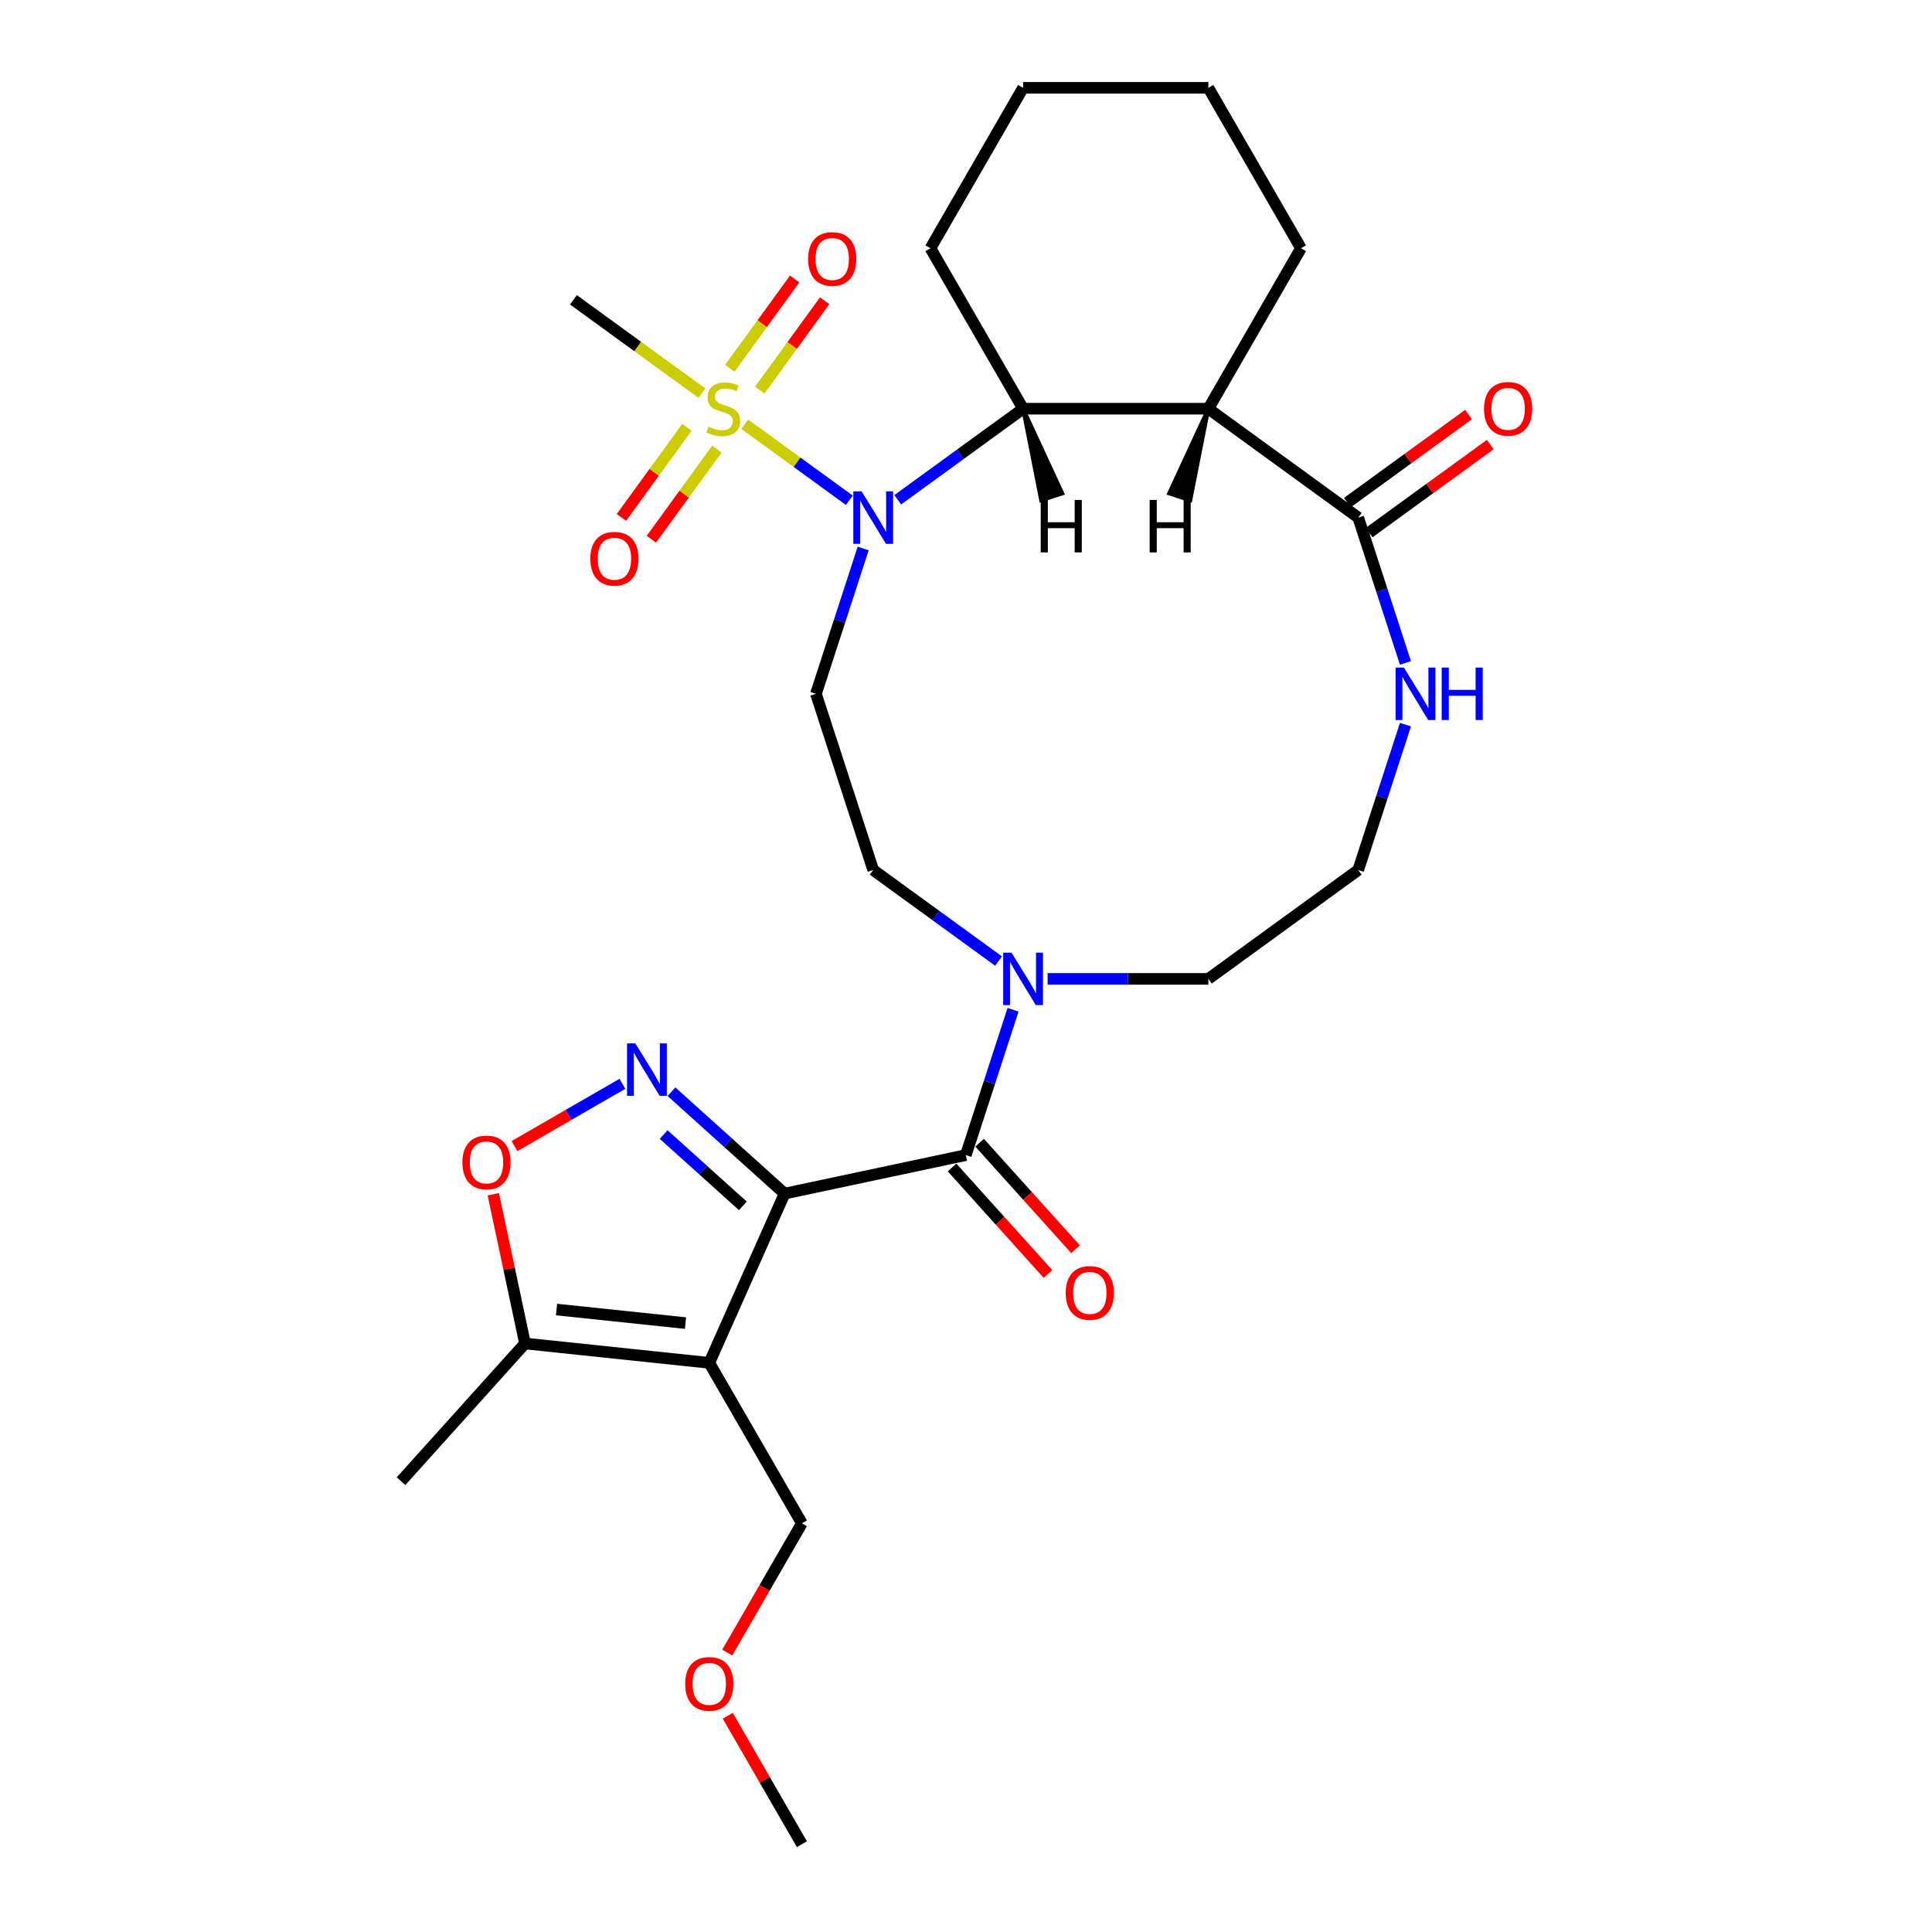 <?xml version='1.0' encoding='iso-8859-1'?>
<svg version='1.1' baseProfile='full'
              xmlns='http://www.w3.org/2000/svg'
                      xmlns:rdkit='http://www.rdkit.org/xml'
                      xmlns:xlink='http://www.w3.org/1999/xlink'
                  xml:space='preserve'
width='1000px' height='1000px' viewBox='0 0 1000 1000'>
<!-- END OF HEADER -->
<rect style='opacity:1.0;fill:#FFFFFF;stroke:none' width='1000' height='1000' x='0' y='0'> </rect>
<path class='bond-2' d='M 406.119,617.808 L 367.116,705.41' style='fill:none;fill-rule:evenodd;stroke:#000000;stroke-width:6px;stroke-linecap:butt;stroke-linejoin:miter;stroke-opacity:1' />
<path class='bond-3' d='M 406.119,617.808 L 376.836,591.441' style='fill:none;fill-rule:evenodd;stroke:#000000;stroke-width:6px;stroke-linecap:butt;stroke-linejoin:miter;stroke-opacity:1' />
<path class='bond-3' d='M 376.836,591.441 L 347.553,565.075' style='fill:none;fill-rule:evenodd;stroke:#0000FF;stroke-width:6px;stroke-linecap:butt;stroke-linejoin:miter;stroke-opacity:1' />
<path class='bond-3' d='M 384.501,624.15 L 364.003,605.694' style='fill:none;fill-rule:evenodd;stroke:#000000;stroke-width:6px;stroke-linecap:butt;stroke-linejoin:miter;stroke-opacity:1' />
<path class='bond-3' d='M 364.003,605.694 L 343.505,587.237' style='fill:none;fill-rule:evenodd;stroke:#0000FF;stroke-width:6px;stroke-linecap:butt;stroke-linejoin:miter;stroke-opacity:1' />
<path class='bond-4' d='M 406.119,617.808 L 499.916,597.871' style='fill:none;fill-rule:evenodd;stroke:#000000;stroke-width:6px;stroke-linecap:butt;stroke-linejoin:miter;stroke-opacity:1' />
<path class='bond-0' d='M 385.495,219.613 L 412.556,239.273' style='fill:none;fill-rule:evenodd;stroke:#CCCC00;stroke-width:6px;stroke-linecap:butt;stroke-linejoin:miter;stroke-opacity:1' />
<path class='bond-0' d='M 412.556,239.273 L 439.616,258.934' style='fill:none;fill-rule:evenodd;stroke:#0000FF;stroke-width:6px;stroke-linecap:butt;stroke-linejoin:miter;stroke-opacity:1' />
<path class='bond-13' d='M 393.253,201.898 L 410.042,178.79' style='fill:none;fill-rule:evenodd;stroke:#CCCC00;stroke-width:6px;stroke-linecap:butt;stroke-linejoin:miter;stroke-opacity:1' />
<path class='bond-13' d='M 410.042,178.79 L 426.831,155.682' style='fill:none;fill-rule:evenodd;stroke:#FF0000;stroke-width:6px;stroke-linecap:butt;stroke-linejoin:miter;stroke-opacity:1' />
<path class='bond-13' d='M 377.737,190.625 L 394.526,167.517' style='fill:none;fill-rule:evenodd;stroke:#CCCC00;stroke-width:6px;stroke-linecap:butt;stroke-linejoin:miter;stroke-opacity:1' />
<path class='bond-13' d='M 394.526,167.517 L 411.315,144.409' style='fill:none;fill-rule:evenodd;stroke:#FF0000;stroke-width:6px;stroke-linecap:butt;stroke-linejoin:miter;stroke-opacity:1' />
<path class='bond-14' d='M 355.529,221.192 L 338.587,244.511' style='fill:none;fill-rule:evenodd;stroke:#CCCC00;stroke-width:6px;stroke-linecap:butt;stroke-linejoin:miter;stroke-opacity:1' />
<path class='bond-14' d='M 338.587,244.511 L 321.644,267.83' style='fill:none;fill-rule:evenodd;stroke:#FF0000;stroke-width:6px;stroke-linecap:butt;stroke-linejoin:miter;stroke-opacity:1' />
<path class='bond-14' d='M 371.044,232.465 L 354.102,255.784' style='fill:none;fill-rule:evenodd;stroke:#CCCC00;stroke-width:6px;stroke-linecap:butt;stroke-linejoin:miter;stroke-opacity:1' />
<path class='bond-14' d='M 354.102,255.784 L 337.16,279.103' style='fill:none;fill-rule:evenodd;stroke:#FF0000;stroke-width:6px;stroke-linecap:butt;stroke-linejoin:miter;stroke-opacity:1' />
<path class='bond-19' d='M 363.287,203.477 L 330.049,179.329' style='fill:none;fill-rule:evenodd;stroke:#CCCC00;stroke-width:6px;stroke-linecap:butt;stroke-linejoin:miter;stroke-opacity:1' />
<path class='bond-19' d='M 330.049,179.329 L 296.812,155.181' style='fill:none;fill-rule:evenodd;stroke:#000000;stroke-width:6px;stroke-linecap:butt;stroke-linejoin:miter;stroke-opacity:1' />
<path class='bond-1' d='M 446.779,283.885 L 434.558,321.497' style='fill:none;fill-rule:evenodd;stroke:#0000FF;stroke-width:6px;stroke-linecap:butt;stroke-linejoin:miter;stroke-opacity:1' />
<path class='bond-1' d='M 434.558,321.497 L 422.337,359.108' style='fill:none;fill-rule:evenodd;stroke:#000000;stroke-width:6px;stroke-linecap:butt;stroke-linejoin:miter;stroke-opacity:1' />
<path class='bond-6' d='M 464.666,258.685 L 497.107,235.115' style='fill:none;fill-rule:evenodd;stroke:#0000FF;stroke-width:6px;stroke-linecap:butt;stroke-linejoin:miter;stroke-opacity:1' />
<path class='bond-6' d='M 497.107,235.115 L 529.548,211.545' style='fill:none;fill-rule:evenodd;stroke:#000000;stroke-width:6px;stroke-linecap:butt;stroke-linejoin:miter;stroke-opacity:1' />
<path class='bond-10' d='M 367.116,705.41 L 271.749,695.386' style='fill:none;fill-rule:evenodd;stroke:#000000;stroke-width:6px;stroke-linecap:butt;stroke-linejoin:miter;stroke-opacity:1' />
<path class='bond-10' d='M 354.815,684.833 L 288.059,677.816' style='fill:none;fill-rule:evenodd;stroke:#000000;stroke-width:6px;stroke-linecap:butt;stroke-linejoin:miter;stroke-opacity:1' />
<path class='bond-18' d='M 367.116,705.41 L 415.062,788.455' style='fill:none;fill-rule:evenodd;stroke:#000000;stroke-width:6px;stroke-linecap:butt;stroke-linejoin:miter;stroke-opacity:1' />
<path class='bond-7' d='M 322.161,560.973 L 294.235,577.096' style='fill:none;fill-rule:evenodd;stroke:#0000FF;stroke-width:6px;stroke-linecap:butt;stroke-linejoin:miter;stroke-opacity:1' />
<path class='bond-7' d='M 294.235,577.096 L 266.308,593.22' style='fill:none;fill-rule:evenodd;stroke:#FF0000;stroke-width:6px;stroke-linecap:butt;stroke-linejoin:miter;stroke-opacity:1' />
<path class='bond-9' d='M 499.916,597.871 L 512.136,560.259' style='fill:none;fill-rule:evenodd;stroke:#000000;stroke-width:6px;stroke-linecap:butt;stroke-linejoin:miter;stroke-opacity:1' />
<path class='bond-9' d='M 512.136,560.259 L 524.357,522.647' style='fill:none;fill-rule:evenodd;stroke:#0000FF;stroke-width:6px;stroke-linecap:butt;stroke-linejoin:miter;stroke-opacity:1' />
<path class='bond-16' d='M 492.789,604.287 L 517.61,631.853' style='fill:none;fill-rule:evenodd;stroke:#000000;stroke-width:6px;stroke-linecap:butt;stroke-linejoin:miter;stroke-opacity:1' />
<path class='bond-16' d='M 517.61,631.853 L 542.431,659.42' style='fill:none;fill-rule:evenodd;stroke:#FF0000;stroke-width:6px;stroke-linecap:butt;stroke-linejoin:miter;stroke-opacity:1' />
<path class='bond-16' d='M 507.042,591.454 L 531.863,619.02' style='fill:none;fill-rule:evenodd;stroke:#000000;stroke-width:6px;stroke-linecap:butt;stroke-linejoin:miter;stroke-opacity:1' />
<path class='bond-16' d='M 531.863,619.02 L 556.684,646.587' style='fill:none;fill-rule:evenodd;stroke:#FF0000;stroke-width:6px;stroke-linecap:butt;stroke-linejoin:miter;stroke-opacity:1' />
<path class='bond-5' d='M 625.44,211.545 L 703.019,267.909' style='fill:none;fill-rule:evenodd;stroke:#000000;stroke-width:6px;stroke-linecap:butt;stroke-linejoin:miter;stroke-opacity:1' />
<path class='bond-21' d='M 625.44,211.545 L 673.387,128.5' style='fill:none;fill-rule:evenodd;stroke:#000000;stroke-width:6px;stroke-linecap:butt;stroke-linejoin:miter;stroke-opacity:1' />
<path class='bond-30' d='M 625.44,211.545 L 529.548,211.545' style='fill:none;fill-rule:evenodd;stroke:#000000;stroke-width:6px;stroke-linecap:butt;stroke-linejoin:miter;stroke-opacity:1' />
<path class='bond-32' d='M 625.44,211.545 L 605.145,255.39 L 616.089,258.946 Z' style='fill:#000000;fill-rule:evenodd;fill-opacity:1;stroke:#000000;stroke-width:2px;stroke-linecap:butt;stroke-linejoin:miter;stroke-opacity:1;' />
<path class='bond-23' d='M 529.548,211.545 L 481.602,128.5' style='fill:none;fill-rule:evenodd;stroke:#000000;stroke-width:6px;stroke-linecap:butt;stroke-linejoin:miter;stroke-opacity:1' />
<path class='bond-33' d='M 529.548,211.545 L 538.9,258.946 L 549.844,255.39 Z' style='fill:#000000;fill-rule:evenodd;fill-opacity:1;stroke:#000000;stroke-width:2px;stroke-linecap:butt;stroke-linejoin:miter;stroke-opacity:1;' />
<path class='bond-29' d='M 255.33,618.14 L 263.539,656.763' style='fill:none;fill-rule:evenodd;stroke:#FF0000;stroke-width:6px;stroke-linecap:butt;stroke-linejoin:miter;stroke-opacity:1' />
<path class='bond-29' d='M 263.539,656.763 L 271.749,695.386' style='fill:none;fill-rule:evenodd;stroke:#000000;stroke-width:6px;stroke-linecap:butt;stroke-linejoin:miter;stroke-opacity:1' />
<path class='bond-8' d='M 703.019,267.909 L 715.24,305.521' style='fill:none;fill-rule:evenodd;stroke:#000000;stroke-width:6px;stroke-linecap:butt;stroke-linejoin:miter;stroke-opacity:1' />
<path class='bond-8' d='M 715.24,305.521 L 727.461,343.133' style='fill:none;fill-rule:evenodd;stroke:#0000FF;stroke-width:6px;stroke-linecap:butt;stroke-linejoin:miter;stroke-opacity:1' />
<path class='bond-17' d='M 708.655,275.667 L 740.013,252.884' style='fill:none;fill-rule:evenodd;stroke:#000000;stroke-width:6px;stroke-linecap:butt;stroke-linejoin:miter;stroke-opacity:1' />
<path class='bond-17' d='M 740.013,252.884 L 771.371,230.102' style='fill:none;fill-rule:evenodd;stroke:#FF0000;stroke-width:6px;stroke-linecap:butt;stroke-linejoin:miter;stroke-opacity:1' />
<path class='bond-17' d='M 697.383,260.151 L 728.74,237.369' style='fill:none;fill-rule:evenodd;stroke:#000000;stroke-width:6px;stroke-linecap:butt;stroke-linejoin:miter;stroke-opacity:1' />
<path class='bond-17' d='M 728.74,237.369 L 760.098,214.586' style='fill:none;fill-rule:evenodd;stroke:#FF0000;stroke-width:6px;stroke-linecap:butt;stroke-linejoin:miter;stroke-opacity:1' />
<path class='bond-15' d='M 516.852,497.447 L 484.411,473.877' style='fill:none;fill-rule:evenodd;stroke:#0000FF;stroke-width:6px;stroke-linecap:butt;stroke-linejoin:miter;stroke-opacity:1' />
<path class='bond-15' d='M 484.411,473.877 L 451.969,450.307' style='fill:none;fill-rule:evenodd;stroke:#000000;stroke-width:6px;stroke-linecap:butt;stroke-linejoin:miter;stroke-opacity:1' />
<path class='bond-22' d='M 542.244,506.671 L 583.842,506.671' style='fill:none;fill-rule:evenodd;stroke:#0000FF;stroke-width:6px;stroke-linecap:butt;stroke-linejoin:miter;stroke-opacity:1' />
<path class='bond-22' d='M 583.842,506.671 L 625.44,506.671' style='fill:none;fill-rule:evenodd;stroke:#000000;stroke-width:6px;stroke-linecap:butt;stroke-linejoin:miter;stroke-opacity:1' />
<path class='bond-24' d='M 271.749,695.386 L 207.584,766.648' style='fill:none;fill-rule:evenodd;stroke:#000000;stroke-width:6px;stroke-linecap:butt;stroke-linejoin:miter;stroke-opacity:1' />
<path class='bond-11' d='M 422.337,359.108 L 451.969,450.307' style='fill:none;fill-rule:evenodd;stroke:#000000;stroke-width:6px;stroke-linecap:butt;stroke-linejoin:miter;stroke-opacity:1' />
<path class='bond-12' d='M 727.461,375.084 L 715.24,412.696' style='fill:none;fill-rule:evenodd;stroke:#0000FF;stroke-width:6px;stroke-linecap:butt;stroke-linejoin:miter;stroke-opacity:1' />
<path class='bond-12' d='M 715.24,412.696 L 703.019,450.307' style='fill:none;fill-rule:evenodd;stroke:#000000;stroke-width:6px;stroke-linecap:butt;stroke-linejoin:miter;stroke-opacity:1' />
<path class='bond-25' d='M 415.062,788.455 L 395.745,821.913' style='fill:none;fill-rule:evenodd;stroke:#000000;stroke-width:6px;stroke-linecap:butt;stroke-linejoin:miter;stroke-opacity:1' />
<path class='bond-25' d='M 395.745,821.913 L 376.428,855.371' style='fill:none;fill-rule:evenodd;stroke:#FF0000;stroke-width:6px;stroke-linecap:butt;stroke-linejoin:miter;stroke-opacity:1' />
<path class='bond-20' d='M 703.019,450.307 L 625.44,506.671' style='fill:none;fill-rule:evenodd;stroke:#000000;stroke-width:6px;stroke-linecap:butt;stroke-linejoin:miter;stroke-opacity:1' />
<path class='bond-27' d='M 673.387,128.5 L 625.44,45.455' style='fill:none;fill-rule:evenodd;stroke:#000000;stroke-width:6px;stroke-linecap:butt;stroke-linejoin:miter;stroke-opacity:1' />
<path class='bond-28' d='M 481.602,128.5 L 529.548,45.455' style='fill:none;fill-rule:evenodd;stroke:#000000;stroke-width:6px;stroke-linecap:butt;stroke-linejoin:miter;stroke-opacity:1' />
<path class='bond-26' d='M 376.672,888.051 L 395.867,921.298' style='fill:none;fill-rule:evenodd;stroke:#FF0000;stroke-width:6px;stroke-linecap:butt;stroke-linejoin:miter;stroke-opacity:1' />
<path class='bond-26' d='M 395.867,921.298 L 415.062,954.545' style='fill:none;fill-rule:evenodd;stroke:#000000;stroke-width:6px;stroke-linecap:butt;stroke-linejoin:miter;stroke-opacity:1' />
<path class='bond-31' d='M 625.44,45.455 L 529.548,45.455' style='fill:none;fill-rule:evenodd;stroke:#000000;stroke-width:6px;stroke-linecap:butt;stroke-linejoin:miter;stroke-opacity:1' />
<path  class='atom-1' d='M 366.72 220.866
Q 367.026 220.981, 368.292 221.518
Q 369.558 222.055, 370.939 222.4
Q 372.358 222.707, 373.739 222.707
Q 376.309 222.707, 377.805 221.479
Q 379.301 220.214, 379.301 218.027
Q 379.301 216.531, 378.533 215.611
Q 377.805 214.69, 376.654 214.192
Q 375.503 213.693, 373.585 213.118
Q 371.169 212.389, 369.711 211.698
Q 368.292 211.008, 367.257 209.55
Q 366.259 208.093, 366.259 205.638
Q 366.259 202.224, 368.561 200.115
Q 370.9 198.005, 375.503 198.005
Q 378.649 198.005, 382.216 199.501
L 381.334 202.454
Q 378.073 201.112, 375.618 201.112
Q 372.972 201.112, 371.514 202.224
Q 370.057 203.298, 370.095 205.178
Q 370.095 206.635, 370.824 207.518
Q 371.591 208.4, 372.665 208.898
Q 373.777 209.397, 375.618 209.972
Q 378.073 210.74, 379.531 211.507
Q 380.988 212.274, 382.024 213.846
Q 383.098 215.381, 383.098 218.027
Q 383.098 221.786, 380.566 223.819
Q 378.073 225.814, 373.892 225.814
Q 371.476 225.814, 369.635 225.277
Q 367.832 224.778, 365.684 223.896
L 366.72 220.866
' fill='#CCCC00'/>
<path  class='atom-2' d='M 445.967 254.331
L 454.865 268.715
Q 455.748 270.134, 457.167 272.704
Q 458.586 275.274, 458.663 275.427
L 458.663 254.331
L 462.268 254.331
L 462.268 281.488
L 458.548 281.488
L 448.997 265.761
Q 447.884 263.92, 446.695 261.81
Q 445.545 259.701, 445.199 259.049
L 445.199 281.488
L 441.671 281.488
L 441.671 254.331
L 445.967 254.331
' fill='#0000FF'/>
<path  class='atom-4' d='M 328.854 540.065
L 337.753 554.449
Q 338.635 555.868, 340.054 558.438
Q 341.473 561.008, 341.55 561.161
L 341.55 540.065
L 345.156 540.065
L 345.156 567.222
L 341.435 567.222
L 331.884 551.495
Q 330.772 549.654, 329.583 547.544
Q 328.432 545.435, 328.087 544.783
L 328.087 567.222
L 324.558 567.222
L 324.558 540.065
L 328.854 540.065
' fill='#0000FF'/>
<path  class='atom-8' d='M 239.346 601.666
Q 239.346 595.145, 242.568 591.501
Q 245.79 587.858, 251.812 587.858
Q 257.834 587.858, 261.056 591.501
Q 264.278 595.145, 264.278 601.666
Q 264.278 608.263, 261.017 612.022
Q 257.757 615.743, 251.812 615.743
Q 245.828 615.743, 242.568 612.022
Q 239.346 608.302, 239.346 601.666
M 251.812 612.674
Q 255.954 612.674, 258.179 609.913
Q 260.442 607.113, 260.442 601.666
Q 260.442 596.334, 258.179 593.649
Q 255.954 590.926, 251.812 590.926
Q 247.669 590.926, 245.406 593.611
Q 243.181 596.296, 243.181 601.666
Q 243.181 607.151, 245.406 609.913
Q 247.669 612.674, 251.812 612.674
' fill='#FF0000'/>
<path  class='atom-10' d='M 523.545 493.093
L 532.444 507.477
Q 533.326 508.896, 534.745 511.466
Q 536.165 514.036, 536.241 514.189
L 536.241 493.093
L 539.847 493.093
L 539.847 520.25
L 536.126 520.25
L 526.575 504.523
Q 525.463 502.682, 524.274 500.573
Q 523.123 498.463, 522.778 497.811
L 522.778 520.25
L 519.249 520.25
L 519.249 493.093
L 523.545 493.093
' fill='#0000FF'/>
<path  class='atom-13' d='M 726.649 345.53
L 735.547 359.914
Q 736.43 361.333, 737.849 363.903
Q 739.268 366.473, 739.345 366.626
L 739.345 345.53
L 742.95 345.53
L 742.95 372.687
L 739.23 372.687
L 729.679 356.96
Q 728.566 355.119, 727.377 353.009
Q 726.227 350.9, 725.881 350.248
L 725.881 372.687
L 722.353 372.687
L 722.353 345.53
L 726.649 345.53
' fill='#0000FF'/>
<path  class='atom-13' d='M 746.211 345.53
L 749.893 345.53
L 749.893 357.075
L 763.778 357.075
L 763.778 345.53
L 767.46 345.53
L 767.46 372.687
L 763.778 372.687
L 763.778 360.144
L 749.893 360.144
L 749.893 372.687
L 746.211 372.687
L 746.211 345.53
' fill='#0000FF'/>
<path  class='atom-14' d='M 418.289 134.043
Q 418.289 127.522, 421.511 123.879
Q 424.733 120.235, 430.755 120.235
Q 436.777 120.235, 439.999 123.879
Q 443.221 127.522, 443.221 134.043
Q 443.221 140.641, 439.961 144.4
Q 436.7 148.12, 430.755 148.12
Q 424.771 148.12, 421.511 144.4
Q 418.289 140.679, 418.289 134.043
M 430.755 145.052
Q 434.898 145.052, 437.122 142.29
Q 439.385 139.49, 439.385 134.043
Q 439.385 128.712, 437.122 126.027
Q 434.898 123.303, 430.755 123.303
Q 426.613 123.303, 424.349 125.988
Q 422.125 128.673, 422.125 134.043
Q 422.125 139.528, 424.349 142.29
Q 426.613 145.052, 430.755 145.052
' fill='#FF0000'/>
<path  class='atom-15' d='M 305.561 289.2
Q 305.561 282.68, 308.783 279.036
Q 312.005 275.392, 318.027 275.392
Q 324.049 275.392, 327.271 279.036
Q 330.493 282.68, 330.493 289.2
Q 330.493 295.798, 327.232 299.557
Q 323.972 303.277, 318.027 303.277
Q 312.043 303.277, 308.783 299.557
Q 305.561 295.836, 305.561 289.2
M 318.027 300.209
Q 322.169 300.209, 324.394 297.447
Q 326.657 294.647, 326.657 289.2
Q 326.657 283.869, 324.394 281.184
Q 322.169 278.46, 318.027 278.46
Q 313.884 278.46, 311.621 281.145
Q 309.396 283.83, 309.396 289.2
Q 309.396 294.685, 311.621 297.447
Q 313.884 300.209, 318.027 300.209
' fill='#FF0000'/>
<path  class='atom-17' d='M 551.614 669.209
Q 551.614 662.688, 554.836 659.045
Q 558.058 655.401, 564.08 655.401
Q 570.102 655.401, 573.324 659.045
Q 576.546 662.688, 576.546 669.209
Q 576.546 675.807, 573.286 679.566
Q 570.026 683.286, 564.08 683.286
Q 558.097 683.286, 554.836 679.566
Q 551.614 675.845, 551.614 669.209
M 564.08 680.218
Q 568.223 680.218, 570.447 677.456
Q 572.711 674.656, 572.711 669.209
Q 572.711 663.878, 570.447 661.193
Q 568.223 658.469, 564.08 658.469
Q 559.938 658.469, 557.675 661.154
Q 555.45 663.839, 555.45 669.209
Q 555.45 674.694, 557.675 677.456
Q 559.938 680.218, 564.08 680.218
' fill='#FF0000'/>
<path  class='atom-18' d='M 768.132 211.622
Q 768.132 205.101, 771.354 201.457
Q 774.576 197.813, 780.598 197.813
Q 786.62 197.813, 789.842 201.457
Q 793.064 205.101, 793.064 211.622
Q 793.064 218.219, 789.803 221.978
Q 786.543 225.699, 780.598 225.699
Q 774.614 225.699, 771.354 221.978
Q 768.132 218.257, 768.132 211.622
M 780.598 222.63
Q 784.74 222.63, 786.965 219.868
Q 789.228 217.068, 789.228 211.622
Q 789.228 206.29, 786.965 203.605
Q 784.74 200.882, 780.598 200.882
Q 776.455 200.882, 774.192 203.567
Q 771.967 206.252, 771.967 211.622
Q 771.967 217.107, 774.192 219.868
Q 776.455 222.63, 780.598 222.63
' fill='#FF0000'/>
<path  class='atom-26' d='M 354.65 871.577
Q 354.65 865.056, 357.872 861.412
Q 361.094 857.768, 367.116 857.768
Q 373.138 857.768, 376.36 861.412
Q 379.582 865.056, 379.582 871.577
Q 379.582 878.174, 376.322 881.933
Q 373.061 885.654, 367.116 885.654
Q 361.132 885.654, 357.872 881.933
Q 354.65 878.213, 354.65 871.577
M 367.116 882.585
Q 371.258 882.585, 373.483 879.824
Q 375.746 877.024, 375.746 871.577
Q 375.746 866.245, 373.483 863.56
Q 371.258 860.837, 367.116 860.837
Q 362.973 860.837, 360.71 863.522
Q 358.486 866.207, 358.486 871.577
Q 358.486 877.062, 360.71 879.824
Q 362.973 882.585, 367.116 882.585
' fill='#FF0000'/>
<path  class='atom-30' d='M 595.061 258.766
L 598.743 258.766
L 598.743 270.311
L 612.628 270.311
L 612.628 258.766
L 616.31 258.766
L 616.31 285.923
L 612.628 285.923
L 612.628 273.38
L 598.743 273.38
L 598.743 285.923
L 595.061 285.923
L 595.061 258.766
' fill='#000000'/>
<path  class='atom-31' d='M 538.678 258.766
L 542.36 258.766
L 542.36 270.311
L 556.246 270.311
L 556.246 258.766
L 559.928 258.766
L 559.928 285.923
L 556.246 285.923
L 556.246 273.38
L 542.36 273.38
L 542.36 285.923
L 538.678 285.923
L 538.678 258.766
' fill='#000000'/>
</svg>
